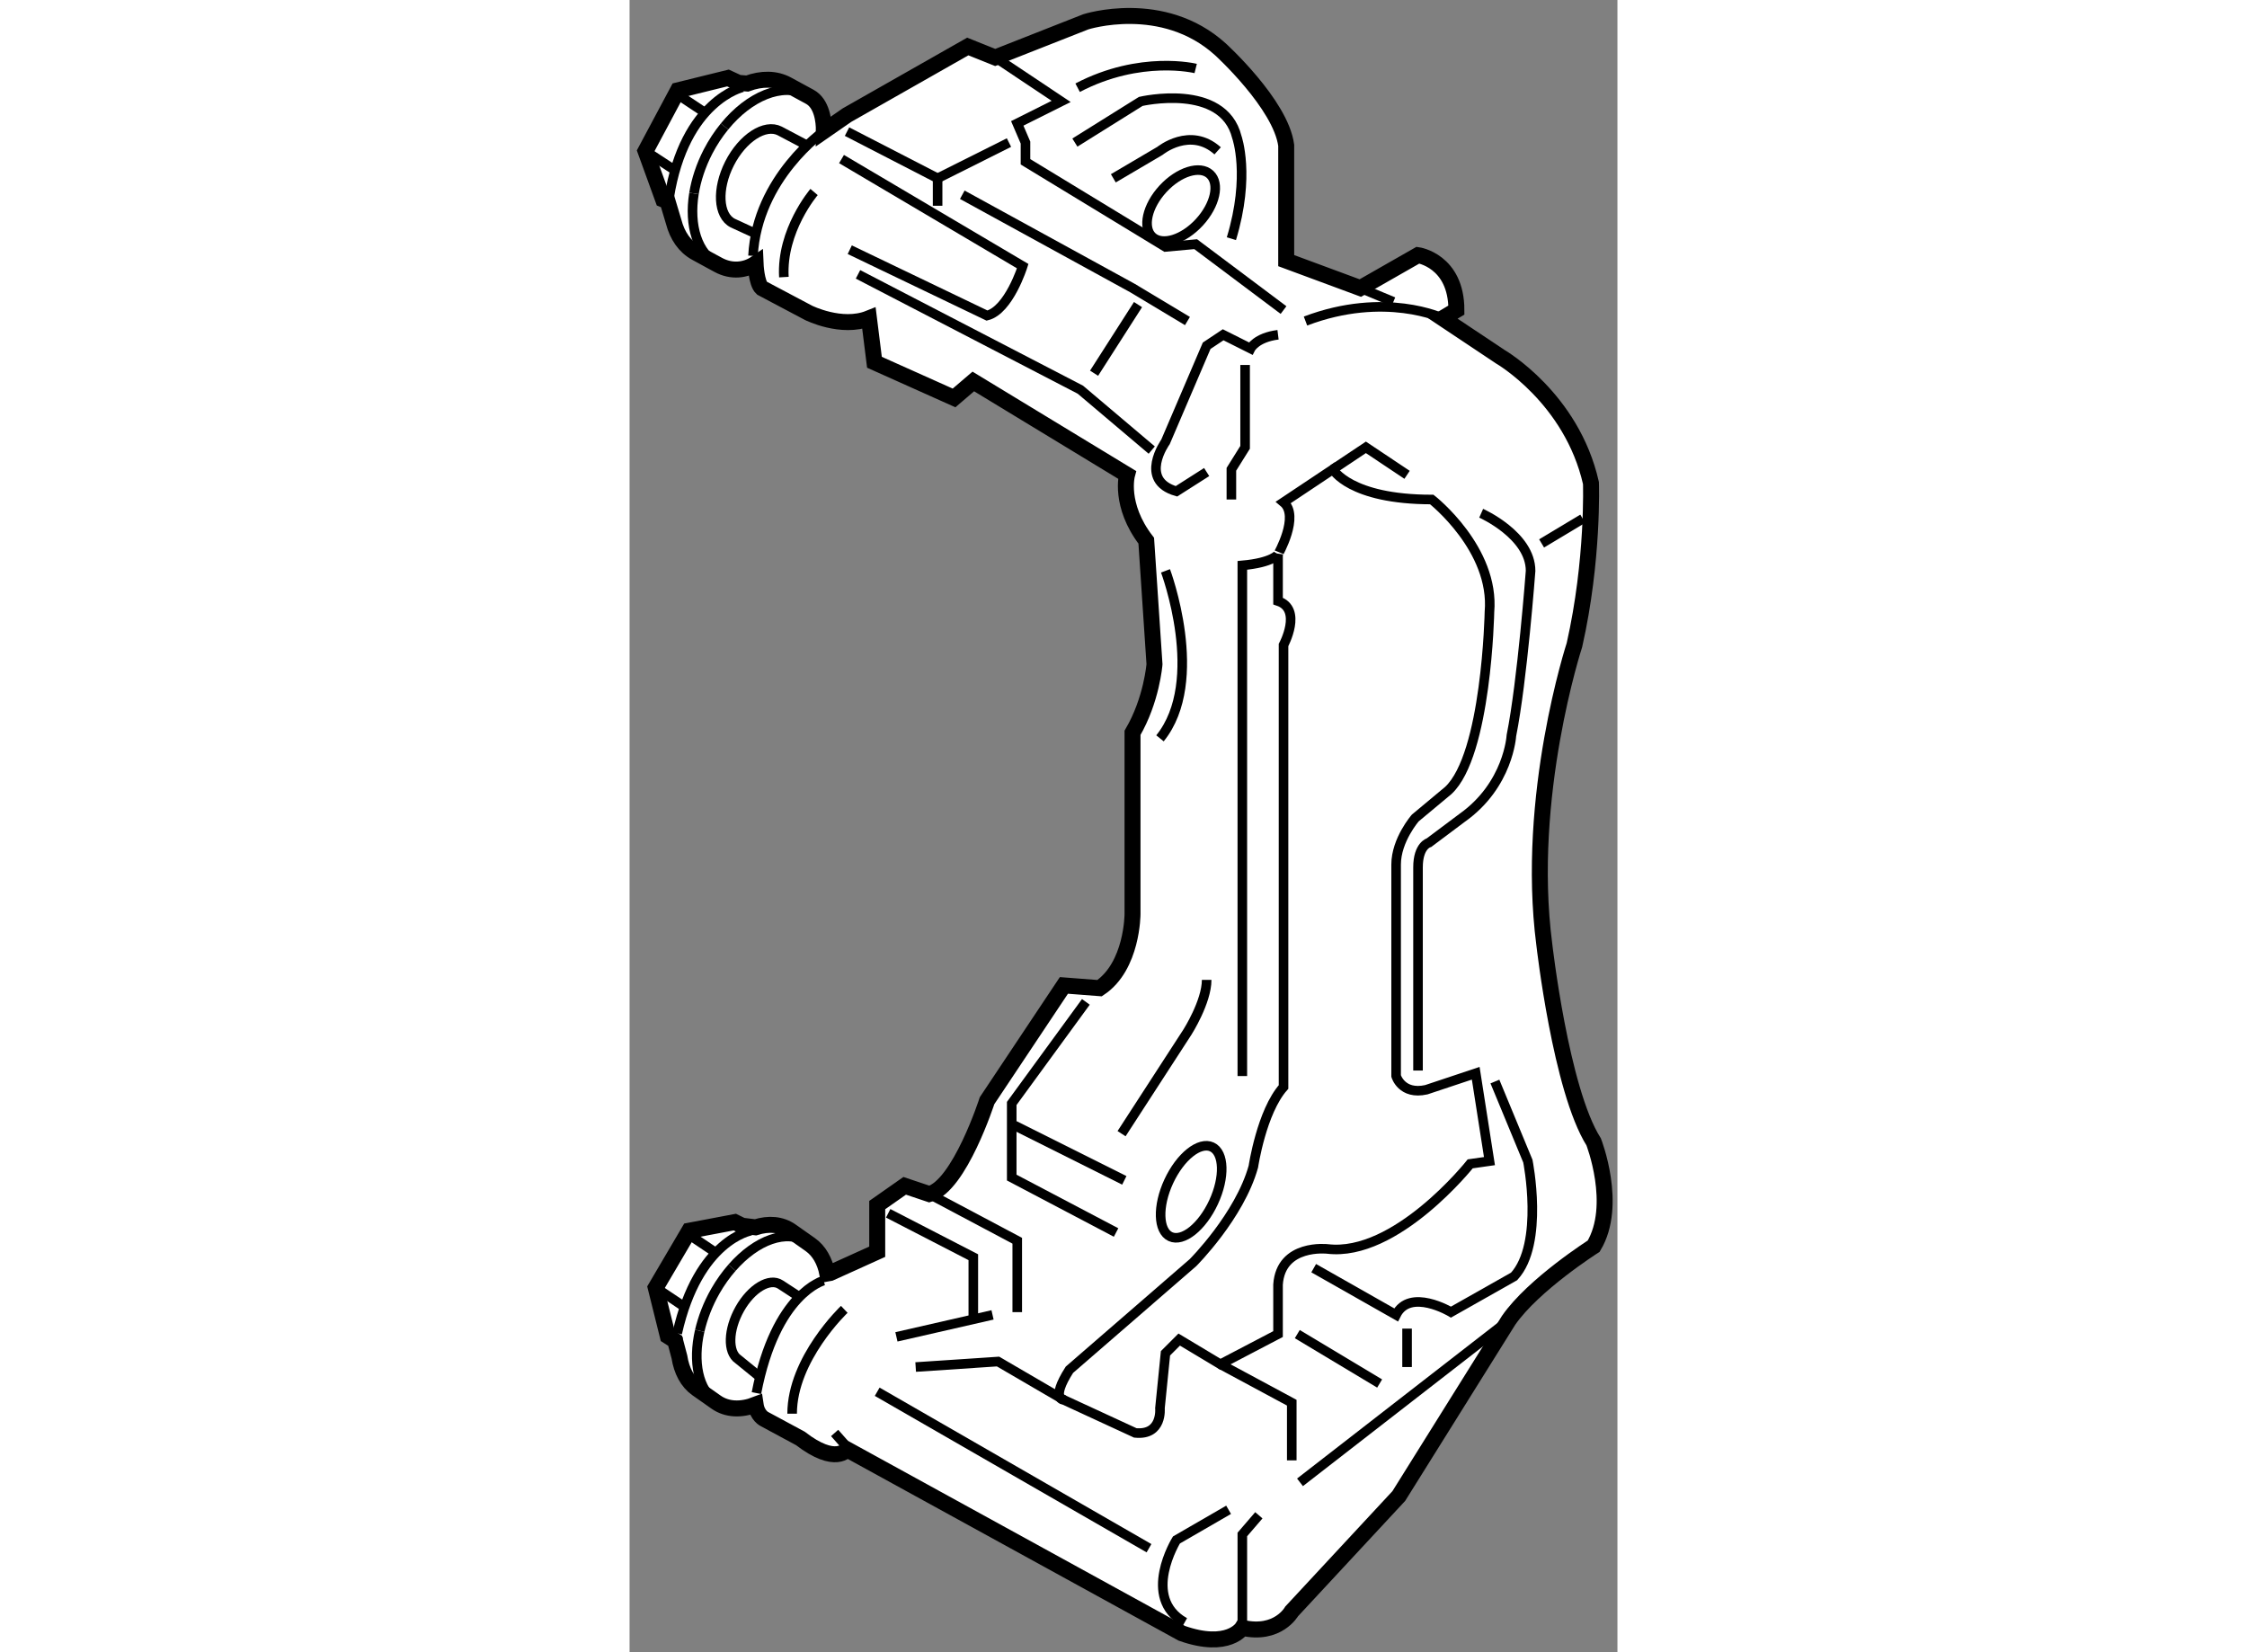 <?xml version="1.0" encoding="utf-8"?>
<!-- Generator: Adobe Illustrator 15.1.0, SVG Export Plug-In . SVG Version: 6.00 Build 0)  -->
<!DOCTYPE svg PUBLIC "-//W3C//DTD SVG 1.1//EN" "http://www.w3.org/Graphics/SVG/1.1/DTD/svg11.dtd">
<svg version="1.1" xmlns="http://www.w3.org/2000/svg" xmlns:xlink="http://www.w3.org/1999/xlink" x="0px" y="0px" width="244.8px"
	 height="180px" viewBox="148.476 105.603 30.937 51.742" enable-background="new 0 0 244.8 180" xml:space="preserve">
	
<rect x="148.476" y="105.603" width="30.937" height="51.742" fill="#808080" stroke="none"/>
	
<g><path fill="#FFFFFF" stroke="#000000" stroke-width="0.5" d="M154.76,145.469l1.472-0.666v-1.461l0.86-0.603l0.773,0.259
			c0.945-0.259,1.806-2.924,1.806-2.924l2.407-3.611l1.118,0.086c1.031-0.688,1.031-2.32,1.031-2.32v-5.676
			c0.603-1.031,0.688-2.148,0.688-2.148l-0.258-3.869c-0.859-1.117-0.602-2.063-0.602-2.063l-4.814-2.924l-0.603,0.516l-2.493-1.117
			l-0.172-1.376c-0.859,0.344-1.892-0.172-1.892-0.172l-1.461-0.774c-0.172-0.15-0.198-0.769-0.198-0.769
			c-0.308,0.21-0.747,0.271-1.167,0.042l-0.156-0.084l-0.544-0.297c-0.351-0.191-0.586-0.537-0.698-0.971l-0.192-0.641l-0.139-0.057
			l-0.55-1.516l1.016-1.902l1.566-0.386l0.331,0.153l0.272,0.021c0.449-0.165,0.892-0.166,1.261,0.036l0.699,0.38
			c0.378,0.206,0.444,0.756,0.44,1.075l0.724-0.502l3.783-2.149l0.859,0.344l2.837-1.117c0,0,2.407-0.774,4.213,0.859
			c0,0,1.892,1.72,2.063,3.009v3.611l2.321,0.859l1.806-1.031c0,0,1.203,0.172,1.203,1.72l-0.43,0.258l1.806,1.204
			c0,0,2.235,1.289,2.838,3.955c0,0,0.086,2.406-0.517,5.072c0,0-1.548,4.729-0.945,9.371c0,0,0.516,4.557,1.547,6.19
			c0,0,0.774,1.978,0,3.267c0,0-1.891,1.203-2.665,2.322l-3.438,5.502l-3.354,3.611c0,0-0.43,0.773-1.548,0.516
			c0,0-0.43,0.688-1.892,0.172l-10.488-5.76c0,0-0.344,0.516-1.462-0.345l-1.117-0.602c0,0-0.229-0.103-0.281-0.454
			c-0.456,0.176-0.897,0.162-1.241-0.08l-0.133-0.094l-0.464-0.326c-0.298-0.211-0.481-0.563-0.549-0.995l-0.134-0.506l-0.23-0.147
			l-0.377-1.516l1.049-1.783l1.428-0.27l0.229,0.113l0.417,0.051c0.413-0.131,0.808-0.102,1.122,0.122l0.595,0.419
			c0.277,0.195,0.455,0.515,0.533,0.905L154.76,145.469z"></path><path fill="none" stroke="#000000" stroke-width="0.3" d="M173.942,115.571c0,0-1.805-0.86-4.298,0.086"></path><line fill="none" stroke="#000000" stroke-width="0.3" x1="171.363" y1="114.625" x2="172.396" y2="115.055"></line><path fill="none" stroke="#000000" stroke-width="0.3" d="M166.205,107.748c0,0-1.72-0.431-3.697,0.602"></path><polyline fill="none" stroke="#000000" stroke-width="0.3" points="159.929,107.403 161.992,108.779 160.617,109.467 
			160.875,110.068 160.875,110.67 165.26,113.336 166.205,113.25 168.956,115.313 		"></polyline><path fill="none" stroke="#000000" stroke-width="0.3" d="M162.422,110.068l2.063-1.289c0,0,2.579-0.602,3.009,1.117
			c0,0,0.431,1.204-0.171,3.182"></path><path fill="none" stroke="#000000" stroke-width="0.3" d="M163.626,111.187l1.461-0.86c0,0,0.945-0.773,1.806,0"></path><ellipse transform="matrix(-0.735 -0.678 0.678 -0.735 211.564 306.732)" fill="none" stroke="#000000" stroke-width="0.3" cx="165.689" cy="112.046" rx="0.774" ry="1.333"></ellipse><path fill="none" stroke="#000000" stroke-width="0.3" d="M166.549,120.386l-0.946,0.603c-1.204-0.344-0.343-1.548-0.343-1.548
			l1.289-3.01l0.516-0.344l0.859,0.431c0,0,0.173-0.345,0.86-0.431"></path><polyline fill="none" stroke="#000000" stroke-width="0.3" points="167.753,117.033 167.753,119.612 167.323,120.3 
			167.323,121.246 		"></polyline><path fill="none" stroke="#000000" stroke-width="0.3" d="M155.114,110.584l5.674,3.354c0,0-0.43,1.375-1.117,1.548l-4.299-2.063"></path><polyline fill="none" stroke="#000000" stroke-width="0.3" points="158.896,111.702 164.228,114.625 165.947,115.657 		"></polyline><polyline fill="none" stroke="#000000" stroke-width="0.3" points="164.829,119.698 162.594,117.807 155.63,114.195 		"></polyline><line fill="none" stroke="#000000" stroke-width="0.3" x1="164.399" y1="115.142" x2="163.023" y2="117.291"></line><polyline fill="none" stroke="#000000" stroke-width="0.3" points="158.123,112.047 158.123,111.187 155.286,109.725 		"></polyline><line fill="none" stroke="#000000" stroke-width="0.3" x1="158.123" y1="111.187" x2="160.358" y2="110.068"></line><path fill="none" stroke="#000000" stroke-width="0.3" d="M168.956,121.332l1.548-1.032c0,0,0.516,0.946,3.095,0.946
			c0,0,1.978,1.547,1.806,3.524c0,0-0.086,4.471-1.29,5.589l-1.031,0.859c0,0-0.602,0.688-0.602,1.461v6.621
			c0,0,0.172,0.602,0.945,0.43l1.548-0.516l0.43,2.751l-0.602,0.086c0,0-2.321,2.923-4.471,2.665c0,0-1.462-0.172-1.548,1.117v1.549
			l-1.806,0.945l-1.289-0.773l-0.43,0.43l-0.173,1.719c0,0,0.086,0.859-0.773,0.774l-2.235-1.032c0,0-0.431,0,0.172-0.945
			l3.869-3.354c0,0,1.462-1.461,1.892-3.008c0,0,0.257-1.721,0.945-2.494v-13.842c0,0,0.602-1.118-0.172-1.376v-1.462
			C168.784,122.965,169.472,121.762,168.956,121.332z"></path><path fill="none" stroke="#000000" stroke-width="0.3" d="M175.146,121.676c0,0,1.547,0.688,1.547,1.805
			c0,0-0.257,3.439-0.601,5.159c0,0-0.086,1.548-1.548,2.579l-1.032,0.773c0,0-0.344,0.086-0.344,0.774v6.362"></path><polyline fill="none" stroke="#000000" stroke-width="0.3" points="170.504,120.3 171.535,119.612 172.825,120.473 		"></polyline><path fill="none" stroke="#000000" stroke-width="0.3" d="M175.576,139.473l1.032,2.493c0,0,0.516,2.579-0.431,3.61l-1.977,1.118
			c0,0-1.29-0.772-1.72,0.087l-2.579-1.463"></path><line fill="none" stroke="#000000" stroke-width="0.3" x1="169.387" y1="147.383" x2="171.966" y2="148.93"></line><line fill="none" stroke="#000000" stroke-width="0.3" x1="176.006" y1="146.953" x2="169.472" y2="152.025"></line><path fill="none" stroke="#000000" stroke-width="0.3" d="M168.784,122.965c0,0-0.172,0.259-1.118,0.344v15.992"></path><polyline fill="none" stroke="#000000" stroke-width="0.3" points="162.766,136.979 160.444,140.16 160.444,142.481 
			163.712,144.201 		"></polyline><path fill="none" stroke="#000000" stroke-width="0.3" d="M163.884,141.106l2.063-3.182c0,0,0.602-0.946,0.602-1.634"></path><ellipse transform="matrix(-0.907 -0.42 0.42 -0.907 256.669 342.202)" fill="none" stroke="#000000" stroke-width="0.3" cx="166.033" cy="142.825" rx="0.774" ry="1.548"></ellipse><path fill="none" stroke="#000000" stroke-width="0.3" d="M165.26,123.48c0,0,1.289,3.439-0.173,5.245"></path><line fill="none" stroke="#000000" stroke-width="0.3" x1="160.53" y1="140.848" x2="163.97" y2="142.568"></line><polyline fill="none" stroke="#000000" stroke-width="0.3" points="157.865,142.998 160.617,144.459 160.617,146.694 		"></polyline><polyline fill="none" stroke="#000000" stroke-width="0.3" points="156.575,143.6 159.241,144.975 159.241,146.866 		"></polyline><line fill="none" stroke="#000000" stroke-width="0.3" x1="156.833" y1="147.469" x2="159.843" y2="146.781"></line><line fill="none" stroke="#000000" stroke-width="0.3" x1="156.231" y1="149.188" x2="164.743" y2="154.088"></line><path fill="none" stroke="#000000" stroke-width="0.3" d="M167.236,152.885l-1.634,0.945c0,0-1.117,1.806,0.259,2.58"></path><polyline fill="none" stroke="#000000" stroke-width="0.3" points="167.666,156.582 167.666,153.658 168.183,153.057 		"></polyline><polyline fill="none" stroke="#000000" stroke-width="0.3" points="166.979,148.328 169.214,149.531 169.214,151.338 		"></polyline><polyline fill="none" stroke="#000000" stroke-width="0.3" points="157.436,148.414 160.015,148.242 162.078,149.445 		"></polyline><line fill="none" stroke="#000000" stroke-width="0.3" x1="172.825" y1="147.211" x2="172.825" y2="148.414"></line><line fill="none" stroke="#000000" stroke-width="0.3" x1="177.038" y1="122.621" x2="178.327" y2="121.848"></line><path fill="none" stroke="#000000" stroke-width="0.3" d="M154.254,111.616c0,0-1.031,1.204-0.945,2.665"></path><path fill="none" stroke="#000000" stroke-width="0.3" d="M151.449,109.565c0.771-0.947,1.807-1.384,2.561-0.996"></path><path fill="none" stroke="#000000" stroke-width="0.3" d="M150.493,111.661c0.069-0.425,0.214-0.872,0.44-1.31
			c0.15-0.289,0.325-0.552,0.516-0.786"></path><path fill="none" stroke="#000000" stroke-width="0.3" d="M151.258,113.893c-0.659-0.341-0.927-1.226-0.765-2.231"></path><path fill="none" stroke="#000000" stroke-width="0.3" d="M152.48,112.945l-0.771-0.355c-0.463-0.235-0.506-1.072-0.102-1.868
			c0.405-0.797,1.11-1.253,1.57-1.019l0.936,0.494"></path><path fill="none" stroke="#000000" stroke-width="0.3" d="M149.714,111.797c0.482-3.05,2.304-3.462,2.304-3.462"></path><path fill="none" stroke="#000000" stroke-width="0.3" d="M149.674,112.08c0.013-0.097,0.025-0.191,0.04-0.283"></path><line fill="none" stroke="#000000" stroke-width="0.3" x1="148.977" y1="110.334" x2="149.887" y2="110.93"></line><line fill="none" stroke="#000000" stroke-width="0.3" x1="149.931" y1="108.528" x2="150.771" y2="109.087"></line><path fill="none" stroke="#000000" stroke-width="0.3" d="M151.684,145.303c0.759-0.869,1.715-1.225,2.359-0.793"></path><path fill="none" stroke="#000000" stroke-width="0.3" d="M150.673,147.279c0.095-0.408,0.257-0.834,0.491-1.245
			c0.156-0.272,0.332-0.516,0.52-0.731"></path><path fill="none" stroke="#000000" stroke-width="0.3" d="M151.188,149.508c-0.563-0.378-0.736-1.258-0.515-2.229"></path><path fill="none" stroke="#000000" stroke-width="0.3" d="M152.492,148.672l-0.61-0.496c-0.341-0.227-0.32-0.932,0.044-1.58
			c0.364-0.647,0.938-0.989,1.277-0.764l0.664,0.433"></path><path fill="none" stroke="#000000" stroke-width="0.3" d="M149.968,147.358c0.659-2.938,2.315-3.215,2.315-3.215"></path><path fill="none" stroke="#000000" stroke-width="0.3" d="M149.953,147.731c0.015-0.094,0.028-0.186,0.044-0.275"></path><line fill="none" stroke="#000000" stroke-width="0.3" x1="149.298" y1="145.93" x2="150.188" y2="146.526"></line><line fill="none" stroke="#000000" stroke-width="0.3" x1="150.286" y1="144.235" x2="151.113" y2="144.79"></line><path fill="none" stroke="#000000" stroke-width="0.3" d="M154.563,109.711c0,0-2.092,1.454-2.221,3.904"></path><path fill="none" stroke="#000000" stroke-width="0.3" d="M155.2,146.608c0,0-1.633,1.548-1.633,3.268"></path><path fill="none" stroke="#000000" stroke-width="0.3" d="M154.556,145.706c0,0-1.506,0.387-2.107,3.524"></path><line fill="none" stroke="#000000" stroke-width="0.3" x1="155.2" y1="150.822" x2="154.898" y2="150.479"></line></g>


</svg>